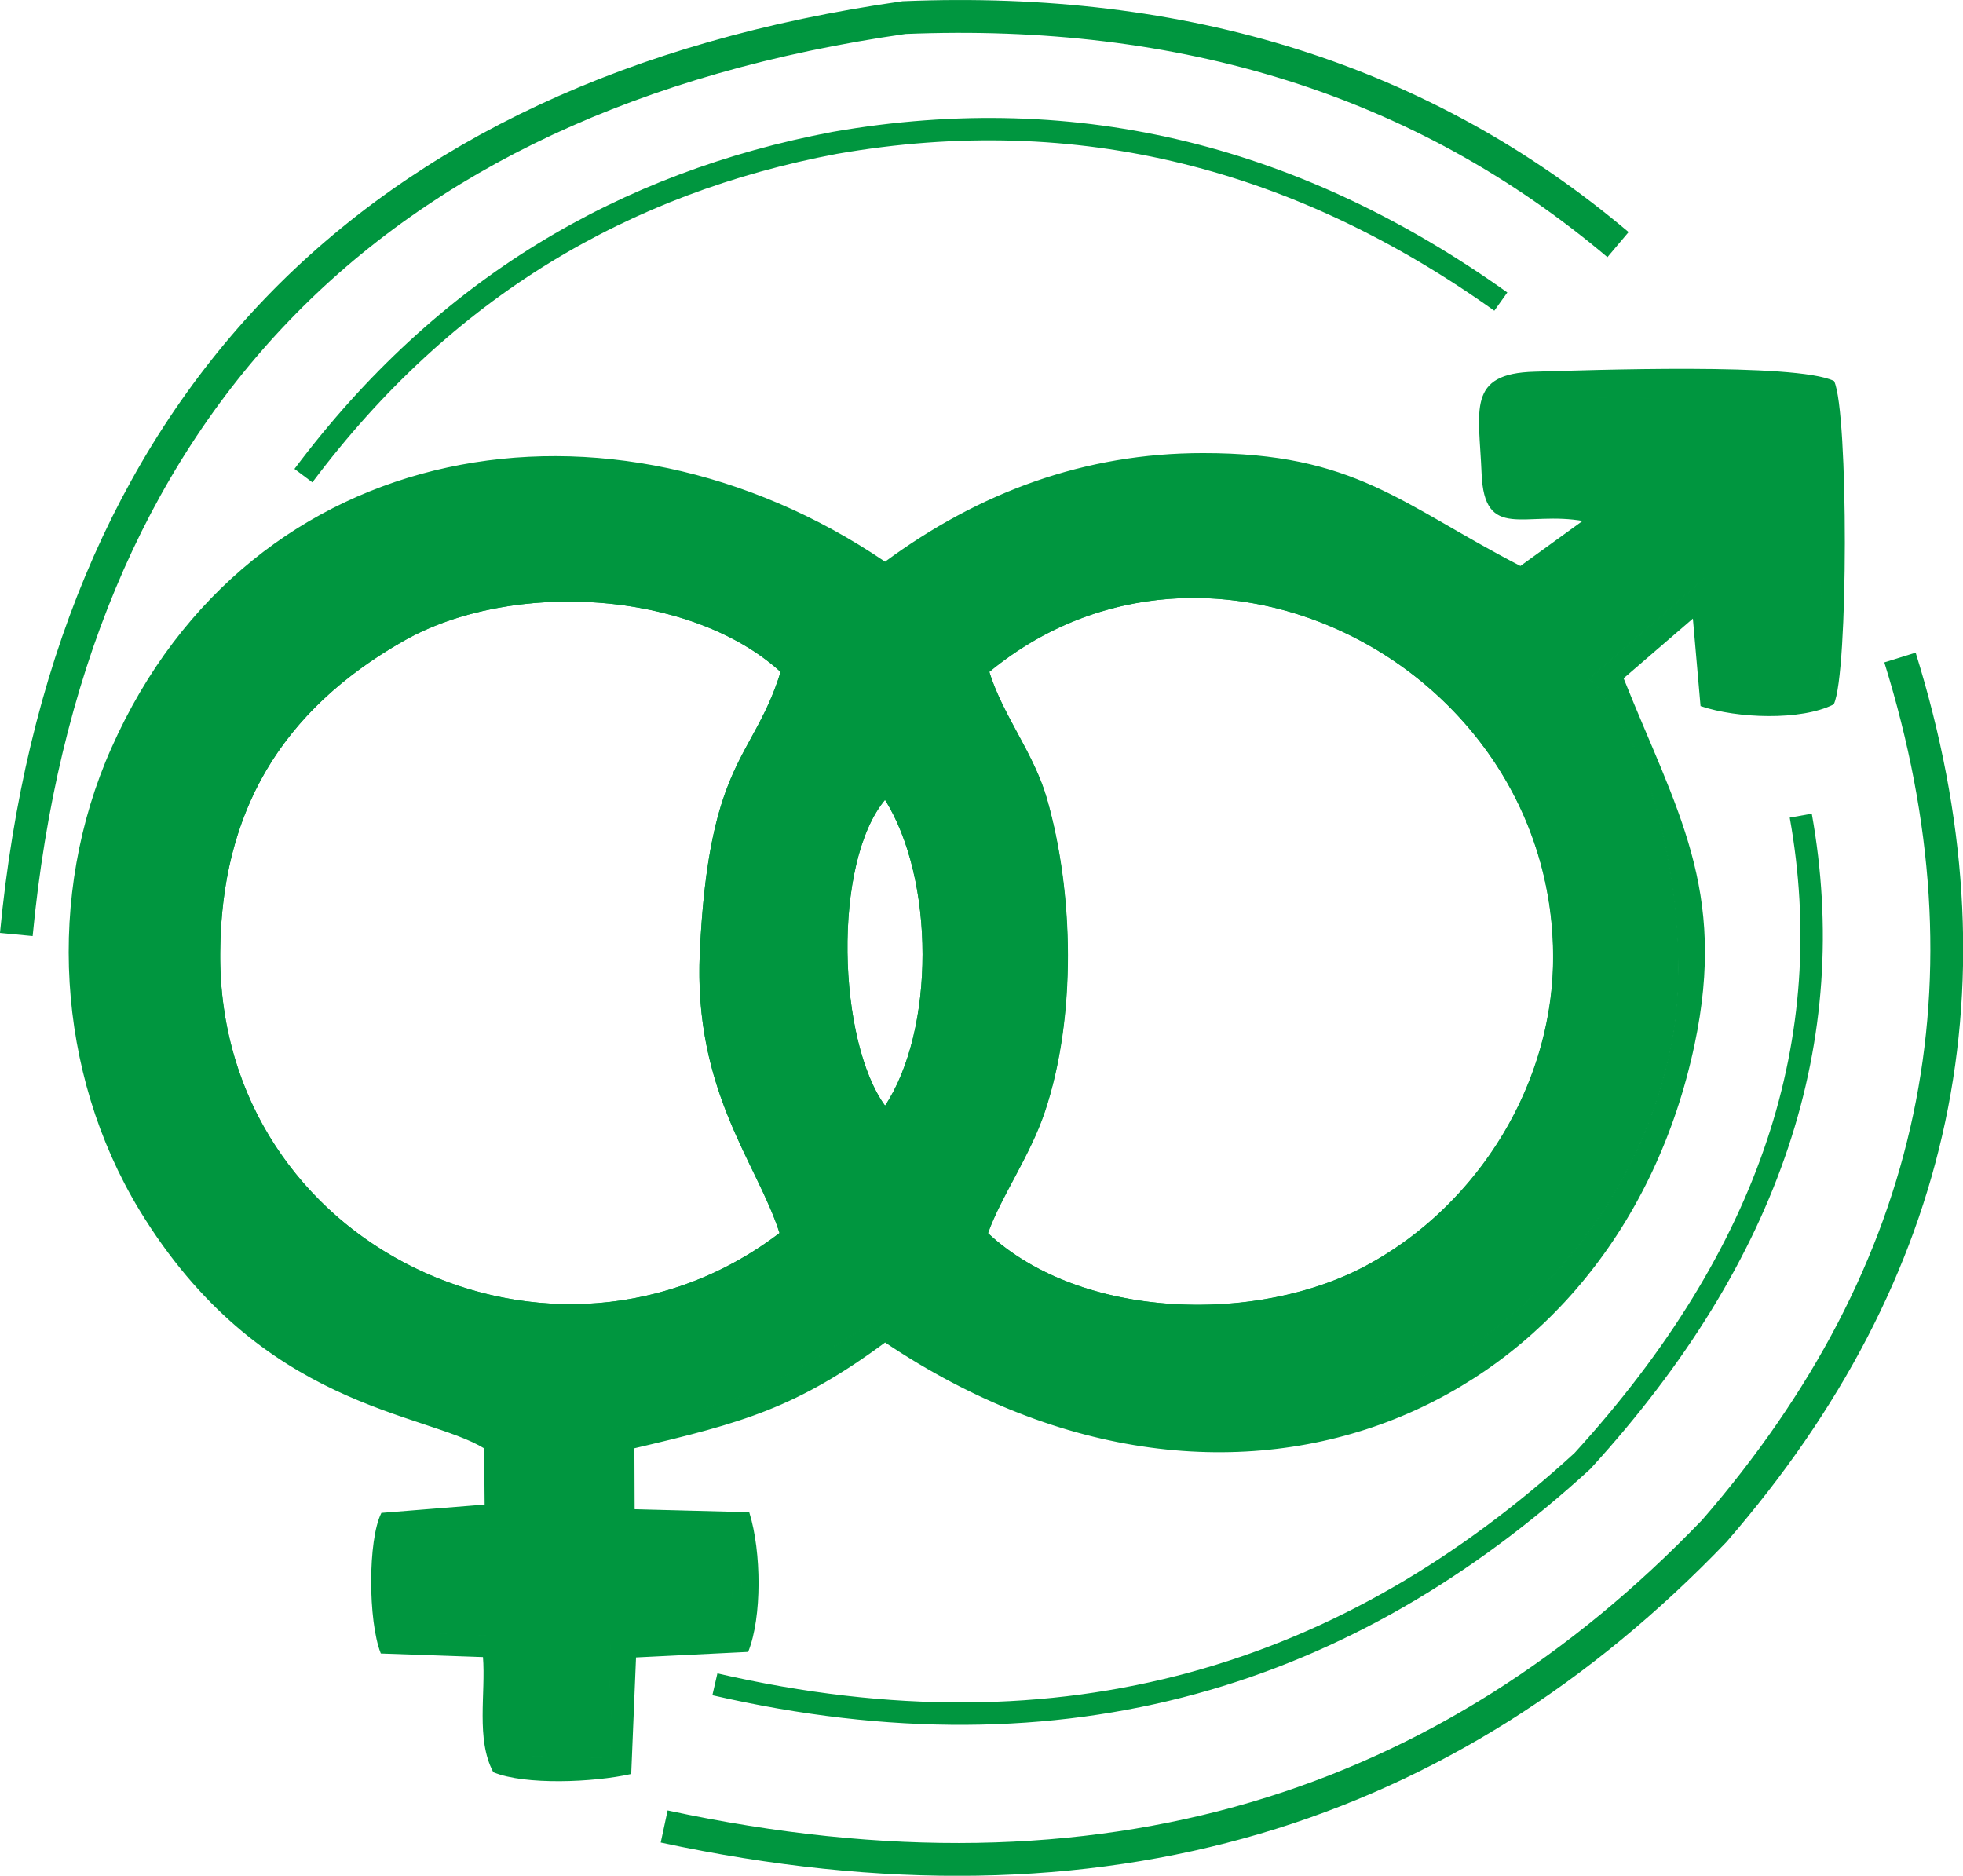 <?xml version="1.0" encoding="UTF-8"?> <svg xmlns="http://www.w3.org/2000/svg" viewBox="0 0 322.45 308.09"> <defs> <style>.cls-1{fill:#00963f;fill-rule:evenodd;}.cls-2,.cls-3,.cls-4{fill:none;stroke:#00963f;stroke-miterlimit:22.93;}.cls-2{stroke-width:0.22px;}.cls-3{stroke-width:3.68px;}.cls-4{stroke-width:5.39px;}</style> </defs> <g id="Слой_2" data-name="Слой 2"> <g id="Слой_1-2" data-name="Слой 1"> <path class="cls-1" d="M100.12,269.15c1.5-1.26-2-1.34,4-1.54h16l.12-15.55c-5.36,0-16.38,1.72-19.69-1.56l0-16c8.58-1.45,17.3-3.23,25.08-6.74,5.91-2.66,15.88-10.06,19.67-11.37,4.09,0,20.31,18.64,52.2,18.69,37.8.05,71.23-28.62,77.34-65.64,2.74-16.67-1.71-45.45-13.82-58l18.32-15.93c2.39-1.63-3.09-2.06,3.13-1.26L282.48,113h15.78l0-47.64-51.07.07.25,15.46L270.2,81l-20.28,17.3c-15.73-11.71-30.34-19.7-51.11-20.22-24.15-.6-34.41,7.35-53.42,18.6-11.21-5.26-15.65-12-30.31-15.68-36.62-9.28-77.28,6-93.15,43C0,175.09,30.49,223.59,83.34,234.13L83.49,251l-18.12,0-.11,17.33,17.87.16.4,20,16.82.1Zm33.25-66.59c-15.11,18.15-48.25,18.32-68.39,8.72-40-19.1-47.47-85.8.92-110A62,62,0,0,1,104,95.75c7.77,1.3,24.41,7.27,29.31,14.66C113.55,140.4,114.18,172,133.37,202.56Zm24-92.23c27-31.9,102.55-13.34,101.55,47.36a60.85,60.85,0,0,1-34.8,54.38c-24.46,11.62-58.35,3.55-66.57-8.46,2.55-10.22,14.08-16.76,14.11-47.16C171.65,135.31,167.32,127.92,157.35,110.33Zm-12,78.09c-13.09-11.18-12.64-52.19,0-64.58C157.65,136.55,158.15,176.26,145.39,188.42Z"></path> <path class="cls-2" d="M100.12,269.15c1.5-1.26-2-1.34,4-1.54h16l.12-15.55c-5.36,0-16.38,1.72-19.69-1.56l0-16c8.58-1.45,17.3-3.23,25.08-6.74,5.91-2.66,15.88-10.06,19.67-11.37,4.09,0,20.31,18.64,52.2,18.69,37.8.05,71.23-28.62,77.34-65.64,2.74-16.67-1.71-45.45-13.82-58l18.32-15.93c2.39-1.63-3.09-2.06,3.13-1.26L282.48,113h15.78l0-47.64-51.07.07.25,15.46L270.2,81l-20.28,17.3c-15.73-11.71-30.34-19.7-51.11-20.22-24.15-.6-34.41,7.35-53.42,18.6-11.21-5.26-15.65-12-30.31-15.68-36.62-9.28-77.28,6-93.15,43C0,175.09,30.49,223.59,83.34,234.13L83.49,251l-18.12,0-.11,17.33,17.87.16.4,20,16.82.1Zm33.25-66.59c-15.11,18.15-48.25,18.32-68.39,8.72-40-19.1-47.47-85.8.92-110A62,62,0,0,1,104,95.75c7.77,1.3,24.41,7.27,29.31,14.66C113.55,140.4,114.18,172,133.37,202.56Zm24-92.23c27-31.9,102.55-13.34,101.55,47.36a60.85,60.85,0,0,1-34.8,54.38c-24.46,11.62-58.35,3.55-66.57-8.46,2.55-10.22,14.08-16.76,14.11-47.16C171.65,135.31,167.32,127.92,157.35,110.33Zm-12,78.09c-13.09-11.18-12.64-52.19,0-64.58C157.65,136.55,158.15,176.26,145.39,188.42Z"></path> <path class="cls-2" d="M162.39,110.33c2.19,7.17,7.34,13.42,9.48,20.87,4.45,15.46,4.85,35.94-.33,51.38-2.45,7.32-7.2,13.9-9.36,20,15.32,14.36,44.48,15.12,62.55,5.28,18.38-10,30.82-30.18,30.53-51.4C254.63,109.12,198.58,80.41,162.39,110.33Z"></path> <path class="cls-2" d="M128.18,202.56C124.51,191,114,179.25,115.07,156.42c1.48-31.77,8.79-31.55,13.28-46.09C113.53,96.78,84,95.07,66.23,105.19c-20.15,11.48-30,28.14-30.17,51.26C35.66,205.09,91.19,230.89,128.18,202.56Z"></path> <path class="cls-1" d="M104.1,237.79c17.93-4.2,26.72-6.66,41.29-17.42,58.33,39.17,120.2,10.82,132.85-48.78,5.42-25.54-3-38.53-11.67-60.21l11.6-10,1.27,14.51c5.9,2,16.37,2.4,21.69-.28,2.38-4.93,2.4-47.87.06-52.94-6.19-3-40.11-1.76-49.13-1.51-11.05.3-9,6.15-8.58,16.57.44,11.15,7,6,16.76,7.77l-10.48,7.59c-19.71-10.18-27.14-18.59-52.18-18.56-19.42,0-36.71,6.44-52.19,17.86-45.13-30.63-104.2-20.89-127,30.54C7.67,147,9.32,176.12,23,198.7c19.83,32.64,46.78,33.06,56.64,39.13l.08,9.4-17,1.37c-2.19,4.41-2.15,17.6-.09,22.88l16.81.59c.49,6.08-1.18,13.56,1.67,18.93,5.14,2.13,16.39,1.65,22.47.29l.79-19.16,18.45-.91c2.24-5.63,2.16-16.32.17-22.73L104.14,248ZM247.23,65.41c4.38-2.79,49.64-1.19,52.13-.6L299,113.33c-5,1.73-12.05,1.47-17.23.16-1.38-10,1.8-15.9-2.29-17.95l-18.32,15.93c12.11,12.57,16.56,41.35,13.82,58-6.11,37-39.54,65.69-77.34,65.64-31.89,0-48.11-18.68-52.2-18.69-3.79,1.31-13.76,8.71-19.67,11.37-7.78,3.51-16.5,5.29-25.08,6.74l0,16,20.27.53c1,5.6,1.26,12.46-.32,17.71l-20.43.4.23,19.51-16.82-.1-.4-20-17.87-.16L65.37,251l18.12,0-.15-16.88C30.49,223.59,0,175.09,21.93,124,37.8,87.05,78.46,71.75,115.08,81c14.66,3.72,19.1,10.42,30.31,15.68,19-11.25,29.27-19.2,53.42-18.6,20.77.52,35.38,8.51,51.11,20.22L270.2,81l-22.72-.16Z"></path> <path class="cls-2" d="M104.1,237.79c17.93-4.2,26.72-6.66,41.29-17.42,58.33,39.17,120.2,10.82,132.85-48.78,5.42-25.54-3-38.53-11.67-60.21l11.6-10,1.27,14.51c5.9,2,16.37,2.4,21.69-.28,2.38-4.93,2.4-47.87.06-52.94-6.19-3-40.11-1.76-49.13-1.51-11.05.3-9,6.15-8.58,16.57.44,11.15,7,6,16.76,7.77l-10.48,7.59c-19.71-10.18-27.14-18.59-52.18-18.56-19.42,0-36.71,6.44-52.19,17.86-45.13-30.63-104.2-20.89-127,30.54C7.67,147,9.32,176.12,23,198.7c19.83,32.64,46.78,33.06,56.64,39.13l.08,9.4-17,1.37c-2.19,4.41-2.15,17.6-.09,22.88l16.81.59c.49,6.08-1.18,13.56,1.67,18.93,5.14,2.13,16.39,1.65,22.47.29l.79-19.16,18.45-.91c2.24-5.63,2.16-16.32.17-22.73L104.14,248ZM247.23,65.41c4.38-2.79,49.64-1.19,52.13-.6L299,113.33c-5,1.73-12.05,1.47-17.23.16-1.38-10,1.8-15.9-2.29-17.95l-18.32,15.93c12.11,12.57,16.56,41.35,13.82,58-6.11,37-39.54,65.69-77.34,65.64-31.89,0-48.11-18.68-52.2-18.69-3.79,1.31-13.76,8.71-19.67,11.37-7.78,3.51-16.5,5.29-25.08,6.74l0,16,20.27.53c1,5.6,1.26,12.46-.32,17.71l-20.43.4.23,19.51-16.82-.1-.4-20-17.87-.16L65.37,251l18.12,0-.15-16.88C30.49,223.59,0,175.09,21.93,124,37.8,87.05,78.46,71.75,115.08,81c14.66,3.72,19.1,10.42,30.31,15.68,19-11.25,29.27-19.2,53.42-18.6,20.77.52,35.38,8.51,51.11,20.22L270.2,81l-22.72-.16Z"></path> <path class="cls-1" d="M133.37,202.56c-19.19-30.53-19.82-62.16,0-92.15C128.44,103,111.8,97.05,104,95.75a62,62,0,0,0-38.13,5.49c-48.39,24.24-41,90.94-.92,110C85.12,220.88,118.26,220.71,133.37,202.56Zm-5.19,0c-37,28.33-92.52,2.53-92.12-46.11.2-23.12,10-39.78,30.17-51.26,17.77-10.12,47.3-8.41,62.12,5.14-4.49,14.54-11.8,14.32-13.28,46.09C114,179.25,124.51,191,128.18,202.56Z"></path> <path class="cls-2" d="M133.37,202.56c-19.19-30.53-19.82-62.16,0-92.15C128.44,103,111.8,97.05,104,95.75a62,62,0,0,0-38.13,5.49c-48.39,24.24-41,90.94-.92,110C85.12,220.88,118.26,220.71,133.37,202.56Zm-5.19,0c-37,28.33-92.52,2.53-92.12-46.11.2-23.12,10-39.78,30.17-51.26,17.77-10.12,47.3-8.41,62.12,5.14-4.49,14.54-11.8,14.32-13.28,46.09C114,179.25,124.51,191,128.18,202.56Z"></path> <path class="cls-1" d="M157.35,110.33c10,17.59,14.3,25,14.29,46.12,0,30.4-11.56,36.94-14.11,47.16,8.22,12,42.11,20.08,66.57,8.46a60.85,60.85,0,0,0,34.8-54.38C259.9,97,184.39,78.43,157.35,110.33Zm5,0c36.19-29.92,92.24-1.21,92.87,46.11.29,21.22-12.15,41.4-30.53,51.4-18.07,9.84-47.23,9.08-62.55-5.28,2.16-6.08,6.91-12.66,9.36-20,5.18-15.44,4.78-35.92.33-51.38C169.73,123.75,164.58,117.5,162.39,110.33Z"></path> <path class="cls-2" d="M157.35,110.33c10,17.59,14.3,25,14.29,46.12,0,30.4-11.56,36.94-14.11,47.16,8.22,12,42.11,20.08,66.57,8.46a60.85,60.85,0,0,0,34.8-54.38C259.9,97,184.39,78.43,157.35,110.33Zm5,0c36.19-29.92,92.24-1.21,92.87,46.11.29,21.22-12.15,41.4-30.53,51.4-18.07,9.84-47.23,9.08-62.55-5.28,2.16-6.08,6.91-12.66,9.36-20,5.18-15.44,4.78-35.92.33-51.38C169.73,123.75,164.58,117.5,162.39,110.33Z"></path> <path class="cls-2" d="M145.39,181.8c8.36-12.51,8.34-37.46,0-50.61C136.52,141.62,137.49,171.2,145.39,181.8Z"></path> <path class="cls-1" d="M145.39,188.42c12.76-12.16,12.26-51.87,0-64.58C132.75,136.23,132.3,177.24,145.39,188.42Zm0-6.62c-7.9-10.6-8.87-40.18,0-50.61C153.73,144.34,153.75,169.29,145.39,181.8Z"></path> <path class="cls-2" d="M145.39,188.42c12.76-12.16,12.26-51.87,0-64.58C132.75,136.23,132.3,177.24,145.39,188.42Zm0-6.62c-7.9-10.6-8.87-40.18,0-50.61C153.73,144.34,153.75,169.29,145.39,181.8Z"></path> <path class="cls-1" d="M279.43,95.54c4.09,2,.91,7.93,2.29,17.95,5.18,1.31,12.2,1.57,17.23-.16l.41-48.52c-2.49-.59-47.75-2.19-52.13.6l51.07-.07,0,47.64H282.48l.08-18.71C276.34,93.48,281.82,93.91,279.43,95.54Z"></path> <path class="cls-2" d="M279.43,95.54c4.09,2,.91,7.93,2.29,17.95,5.18,1.31,12.2,1.57,17.23-.16l.41-48.52c-2.49-.59-47.75-2.19-52.13.6l51.07-.07,0,47.64H282.48l.08-18.71C276.34,93.48,281.82,93.91,279.43,95.54Z"></path> <path class="cls-1" d="M100.12,269.15l20.43-.4c1.58-5.25,1.28-12.11.32-17.71l-20.27-.53c3.31,3.28,14.33,1.53,19.69,1.56l-.12,15.55h-16C98.12,267.81,101.62,267.89,100.12,269.15Z"></path> <path class="cls-2" d="M100.12,269.15l20.43-.4c1.58-5.25,1.28-12.11.32-17.71l-20.27-.53c3.31,3.28,14.33,1.53,19.69,1.56l-.12,15.55h-16C98.12,267.81,101.62,267.89,100.12,269.15Z"></path> <path class="cls-3" d="M49.84,78.12c23.25-31,52.85-48.14,87.27-54.65,40.34-7.06,76.56,2.65,109.42,26.07"></path> <path class="cls-4" d="M2.68,153.49c8.2-85.62,57.52-138,145.82-150.6C194.42,1,233.69,13.08,265.78,40.18"></path> <path class="cls-3" d="M117.43,276.65c57.71,13.29,104.16-1.57,142.5-36.68,31.12-34.07,42.41-69.46,35.87-106"></path> <path class="cls-4" d="M109.1,300c72.6,15.6,128.87-3.14,172.49-48.53,37-42.61,47-90.47,30.51-143.47"></path> </g> </g> </svg> 